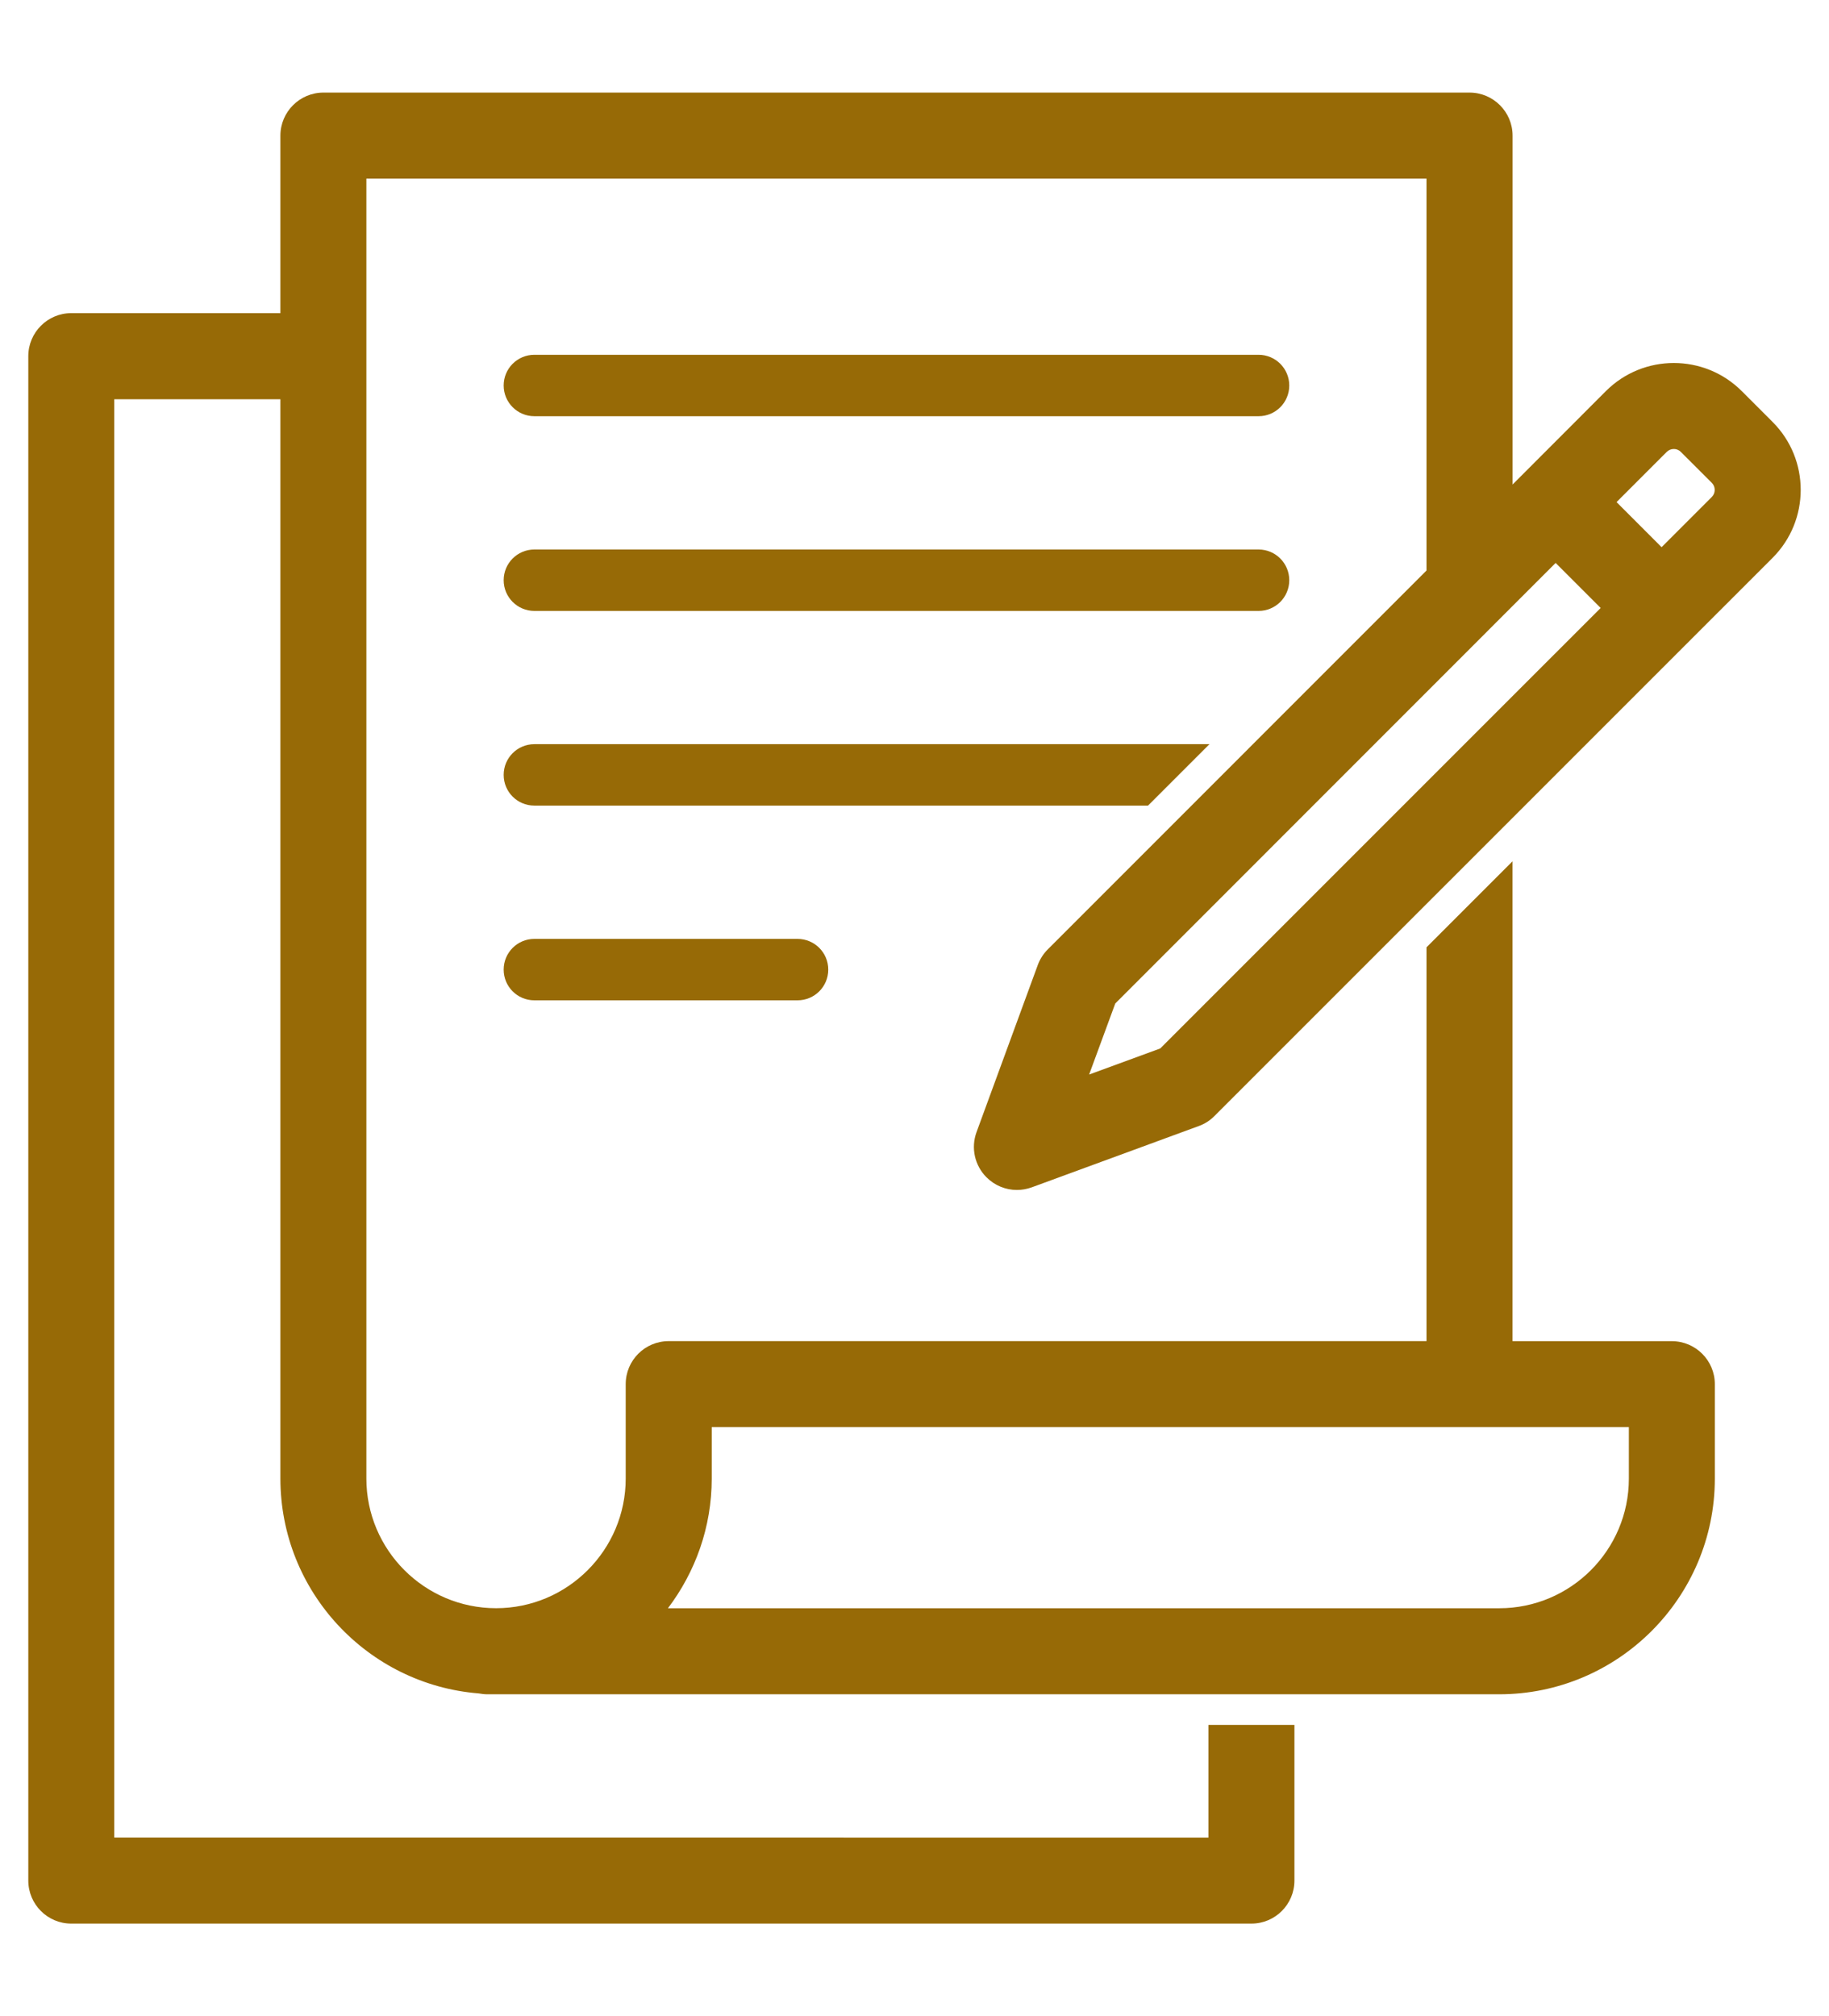 <?xml version="1.0" encoding="utf-8"?>
<!-- Generator: Adobe Illustrator 14.0.0, SVG Export Plug-In . SVG Version: 6.00 Build 43363)  -->
<!DOCTYPE svg PUBLIC "-//W3C//DTD SVG 1.1//EN" "http://www.w3.org/Graphics/SVG/1.1/DTD/svg11.dtd">
<svg version="1.1" id="Layer_1" xmlns="http://www.w3.org/2000/svg" xmlns:xlink="http://www.w3.org/1999/xlink" x="0px" y="0px"
	 width="37.167px" height="40.963px" viewBox="0 0 37.167 40.963" enable-background="new 0 0 37.167 40.963" xml:space="preserve">
<g>
	<path fill="#976a06" d="M10.859,8.456h14.716c0.345,0,0.624-0.278,0.624-0.624c0-0.345-0.279-0.624-0.624-0.624H10.859
		c-0.345,0-0.624,0.279-0.624,0.624C10.235,8.177,10.515,8.456,10.859,8.456"/>
	<path fill="#976a06" d="M10.859,12.412h14.716c0.345,0,0.624-0.278,0.624-0.624c0-0.345-0.279-0.624-0.624-0.624H10.859
		c-0.345,0-0.624,0.279-0.624,0.624C10.235,12.133,10.515,12.412,10.859,12.412"/>
	<path fill="#976a06" d="M10.859,19.075c-0.345,0-0.624,0.279-0.624,0.624c0,0.346,0.279,0.624,0.624,0.624h5.347
		c0.346,0,0.625-0.278,0.625-0.624c0-0.345-0.279-0.624-0.625-0.624H10.859z"/>
	<path fill="#976a06" d="M24.577,15.119H10.859c-0.345,0-0.624,0.279-0.624,0.624c0,0.346,0.279,0.624,0.624,0.624h12.47
		L24.577,15.119z"/>
	<path fill="#976a06" d="M20.664,24.176c0.101,0,0.203-0.018,0.301-0.053l3.396-1.246c0.119-0.043,0.227-0.111,0.317-0.203
		l11.344-11.342c0.76-0.761,0.76-1.998,0-2.758l-0.629-0.629c-0.761-0.76-1.998-0.76-2.759,0l-1.897,1.899V2.755
		c0-0.481-0.392-0.874-0.874-0.874H6.572c-0.482,0-0.874,0.393-0.874,0.874v3.607h-4.25c-0.481,0-0.873,0.392-0.873,0.874v30.97
		c0,0.484,0.392,0.875,0.873,0.875h23.982c0.482,0,0.874-0.391,0.874-0.875v-3.162h-1.748v2.289H2.322V8.111h3.376v21.928
		c0,2.297,1.777,4.184,4.027,4.365c0.058,0.01,0.117,0.018,0.177,0.018h20.563c2.416,0,4.382-1.967,4.382-4.383v-1.918
		c0-0.482-0.392-0.873-0.874-0.873h-3.237v-9.75l-1.748,1.748v8.001H13.589c-0.483,0-0.874,0.391-0.874,0.873v1.918
		c0,1.453-1.182,2.635-2.634,2.635c-1.453,0-2.636-1.182-2.636-2.635V3.629h21.543v7.962l-7.696,7.697
		c-0.09,0.09-0.159,0.198-0.203,0.317l-1.245,3.396c-0.117,0.32-0.038,0.678,0.203,0.918C20.214,24.086,20.437,24.176,20.664,24.176
		L20.664,24.176z M33.87,9.181c0.08-0.079,0.209-0.079,0.286,0l0.63,0.629c0.078,0.079,0.078,0.207,0,0.286l-1.021,1.021
		l-0.915-0.916L33.87,9.181z M14.463,30.039v-1.045H33.1v1.045c0,1.453-1.181,2.635-2.634,2.635H13.573
		C14.129,31.939,14.463,31.029,14.463,30.039z M22.663,20.388l8.949-8.951l0.915,0.915l-8.95,8.949l-1.445,0.53L22.663,20.388z"/>
</g>
</svg>
